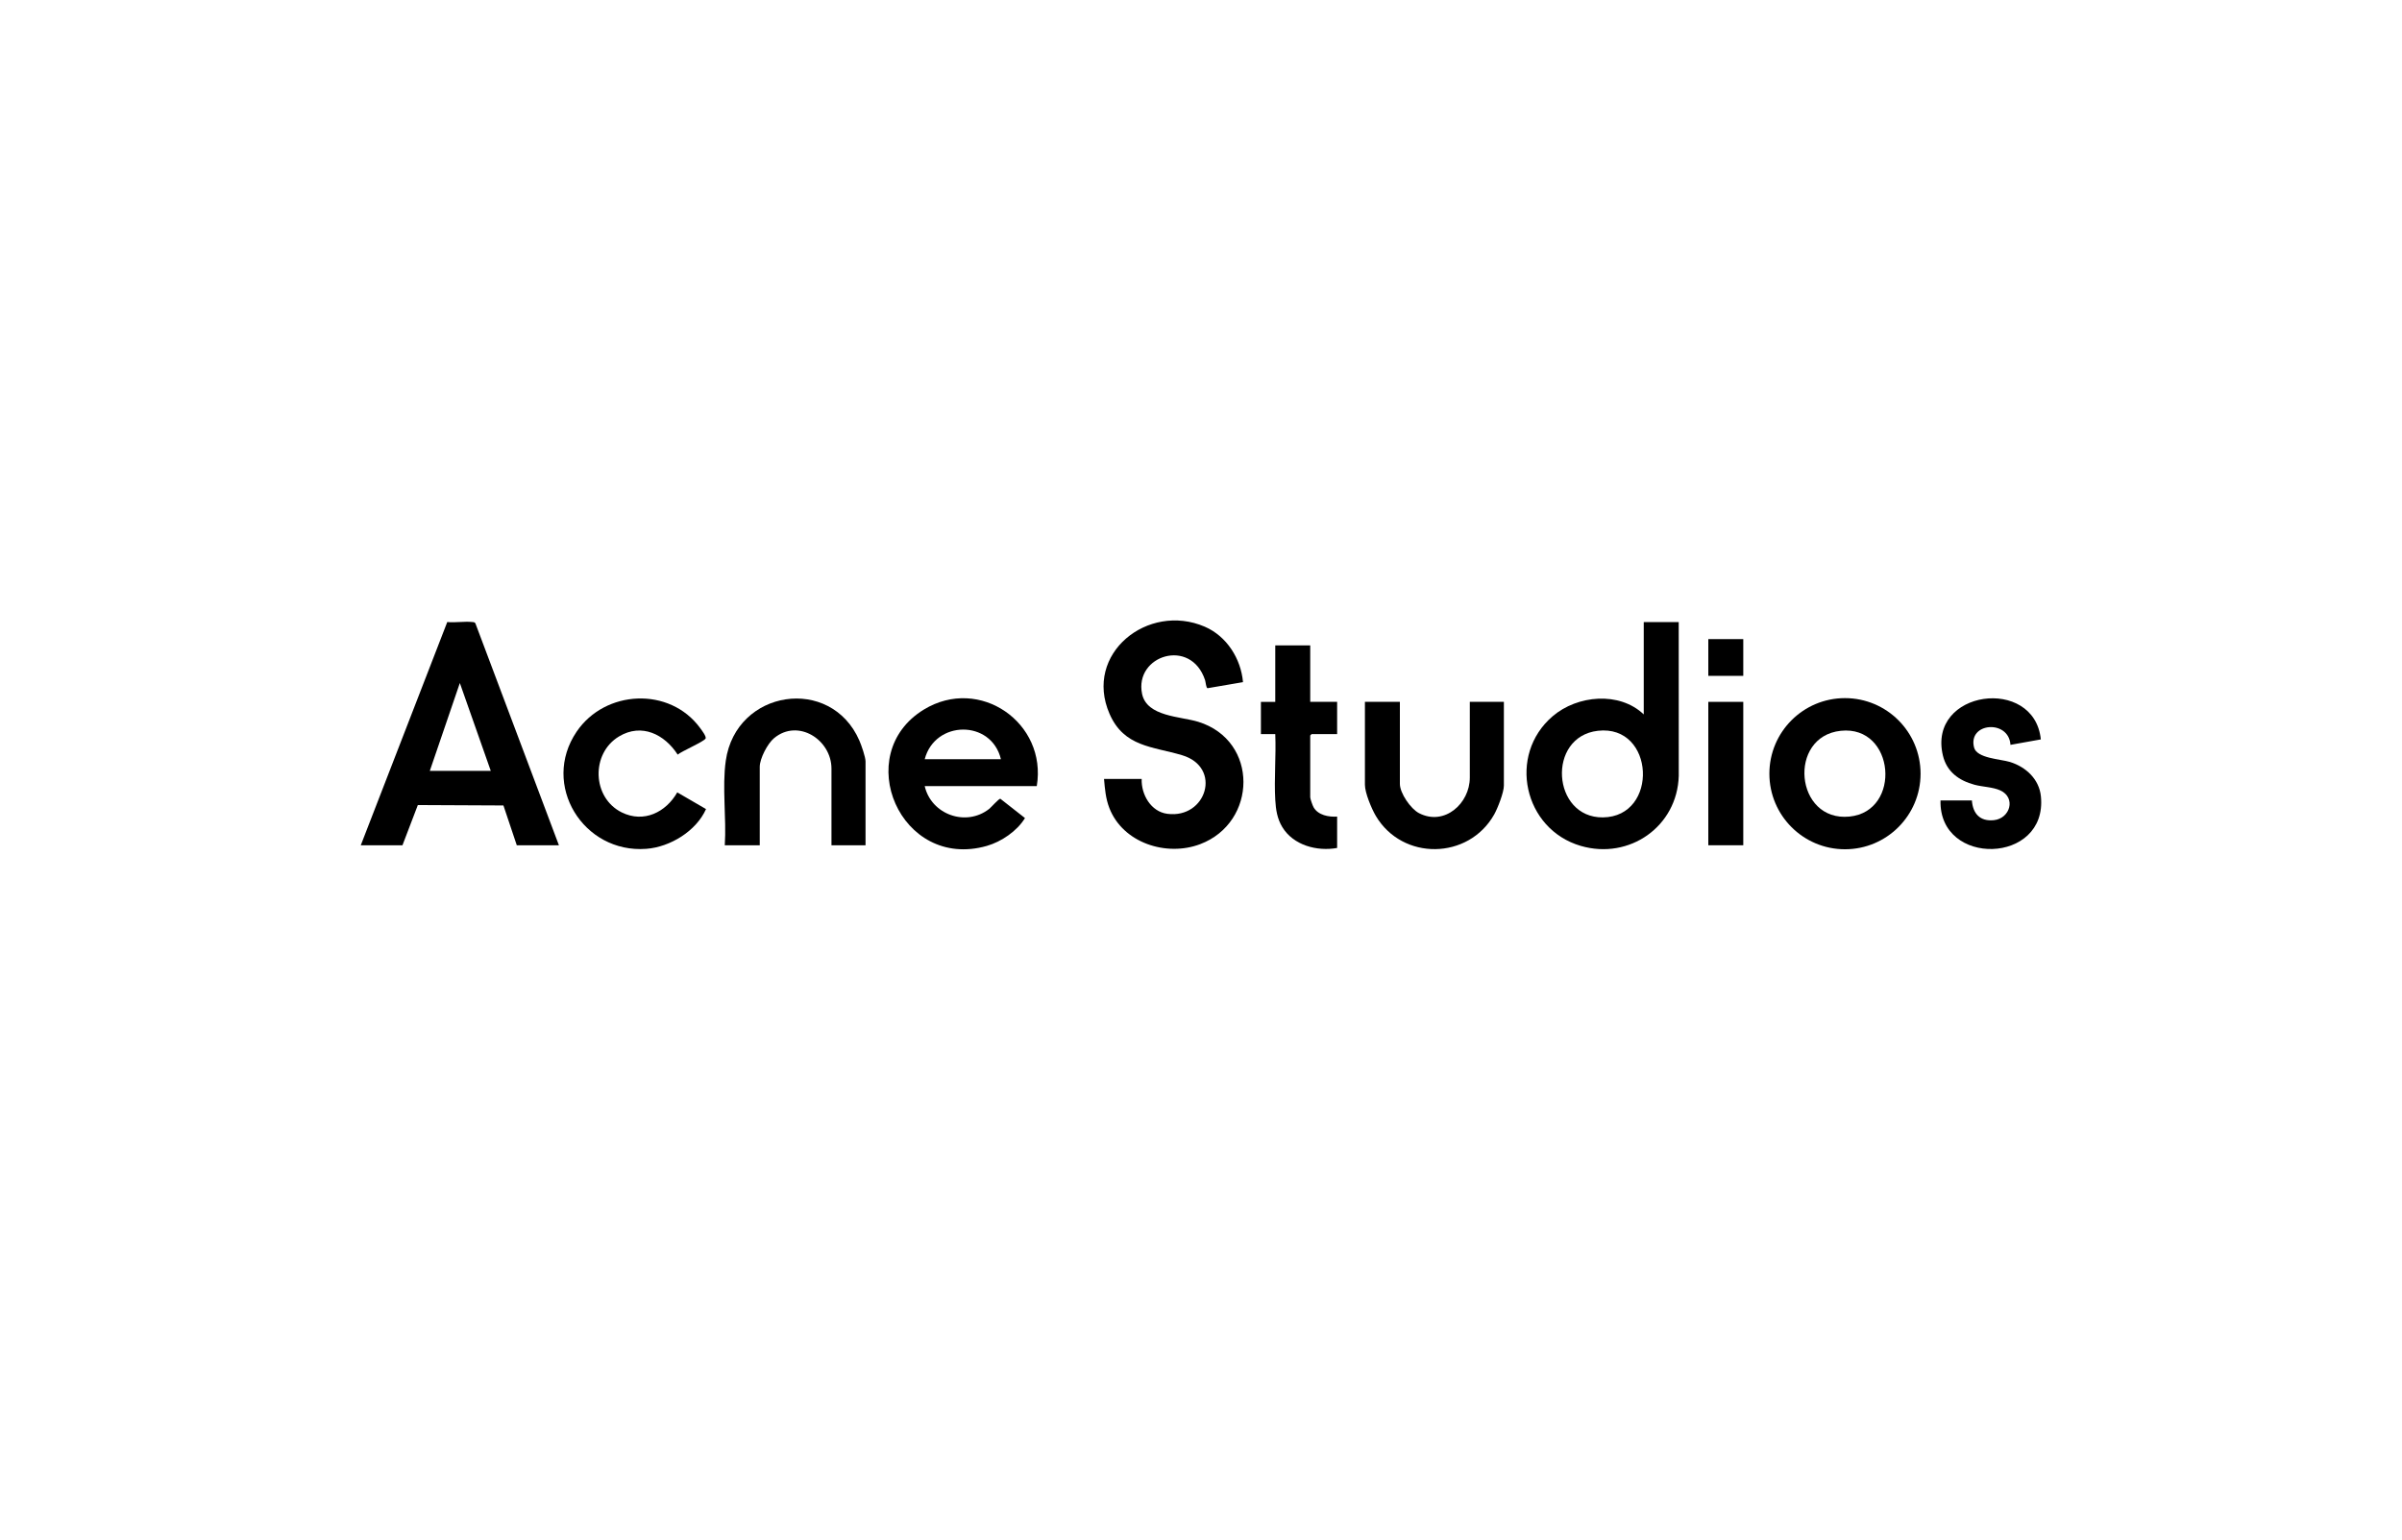<?xml version="1.0" encoding="UTF-8"?><svg id="c" xmlns="http://www.w3.org/2000/svg" width="234" height="150" viewBox="0 0 234 150"><path d="M54.449,82.353h-4.105l-1.3-3.878-8.339-.04-1.497,3.918h-4.061l8.425-21.75c.779.08,1.695-.086,2.454.001.125.014.231.008.293.143l8.13,21.606ZM47.811,75.105l-3.013-8.559-2.926,8.559h5.939Z"/><path d="M111.221,75.891c-.057,1.512.893,3.188,2.497,3.398,3.817.501,5.373-4.539,1.434-5.712-2.874-.856-5.654-.795-7.062-4.03-2.547-5.852,3.741-10.877,9.277-8.489,2.135.921,3.525,3.114,3.725,5.402l-3.455.592c-.141-.027-.178-.598-.239-.785-1.38-4.187-6.913-2.41-6.138,1.334.463,2.237,3.763,2.192,5.483,2.726,5.9,1.834,5.753,9.804.178,11.918-3.288,1.247-7.527-.116-8.846-3.514-.364-.937-.433-1.849-.522-2.84h3.668Z"/><path d="M163.539,60.609l.004,14.98c-.14,4.935-4.81,8.206-9.543,6.827-5.567-1.622-7.167-8.855-2.735-12.64,2.397-2.047,6.489-2.437,8.867-.172v-8.995h3.406ZM155.659,71.2c-4.992.579-4.474,8.485.49,8.437,5.476-.053,5.08-9.083-.49-8.437Z"/><path d="M101.002,76.59h-10.918c.631,2.764,4.02,3.995,6.281,2.22.185-.145.949-1.014,1.086-.99l2.401,1.883c-.763,1.26-2.294,2.306-3.723,2.714-8.418,2.402-13.257-8.938-6.126-13.286,5.428-3.309,12.028,1.294,10.998,7.459ZM97.508,73.97c-.931-3.882-6.427-3.818-7.424,0h7.424Z"/><path d="M187.099,75.38c0,4.066-3.297,7.363-7.364,7.363s-7.364-3.296-7.364-7.363,3.297-7.363,7.364-7.363,7.364,3.296,7.364,7.363ZM179.328,71.2c-5.2.546-4.478,8.888.849,8.358,5.107-.508,4.443-8.914-.849-8.358Z"/><path d="M136.375,68.381v7.99c0,.906,1.051,2.433,1.863,2.853,2.48,1.284,4.95-.943,4.95-3.464v-7.379h3.319v8.165c0,.653-.609,2.213-.946,2.809-2.501,4.427-8.926,4.522-11.527.143-.413-.696-1.065-2.252-1.065-3.039v-8.078h3.406Z"/><path d="M84.32,82.353h-3.319v-7.466c0-2.811-3.251-4.912-5.591-2.97-.631.524-1.396,1.981-1.396,2.795v7.641h-3.406c.173-2.648-.275-5.64.098-8.242.994-6.94,10.245-8.345,13.018-1.947.188.433.596,1.596.596,2.024v8.165Z"/><path d="M65.98,77.201l2.8,1.627c-.957,2.145-3.495,3.698-5.817,3.873-6.137.463-10.294-6.243-6.788-11.415,2.773-4.091,9.063-4.397,12.022-.366.137.186.656.853.536,1.041-.204.319-2.293,1.211-2.714,1.56-1.278-1.972-3.503-3.097-5.712-1.772-2.765,1.658-2.627,5.977.266,7.404,2.145,1.058,4.297-.014,5.406-1.954Z"/><path d="M192.099,77.987c.094,1.286.794,2.061,2.141,1.921,1.593-.165,2.175-2.192.627-2.899-.726-.332-1.723-.34-2.507-.55-1.518-.407-2.707-1.259-3.086-2.853-1.516-6.389,8.915-7.778,9.541-1.566l-2.958.53c-.154-2.506-4.187-2.179-3.543.267.276,1.048,2.578,1.119,3.491,1.4,1.55.477,2.85,1.673,3.018,3.358.662,6.631-9.945,6.895-9.781.392h3.057Z"/><path d="M127.641,62.879v5.502h2.62v3.144h-2.489l-.131.131v6.026c0,.152.236.816.331.979.449.766,1.468.951,2.289.899v3.056c-1.96.354-4.268-.257-5.343-2.037-.495-.821-.627-1.688-.683-2.635-.124-2.098.091-4.309-.001-6.418h-1.397v-3.144h1.397v-5.502h3.406Z"/><rect x="166.421" y="68.381" width="3.406" height="13.972"/><rect x="166.421" y="62.268" width="3.406" height="3.58"/></svg>